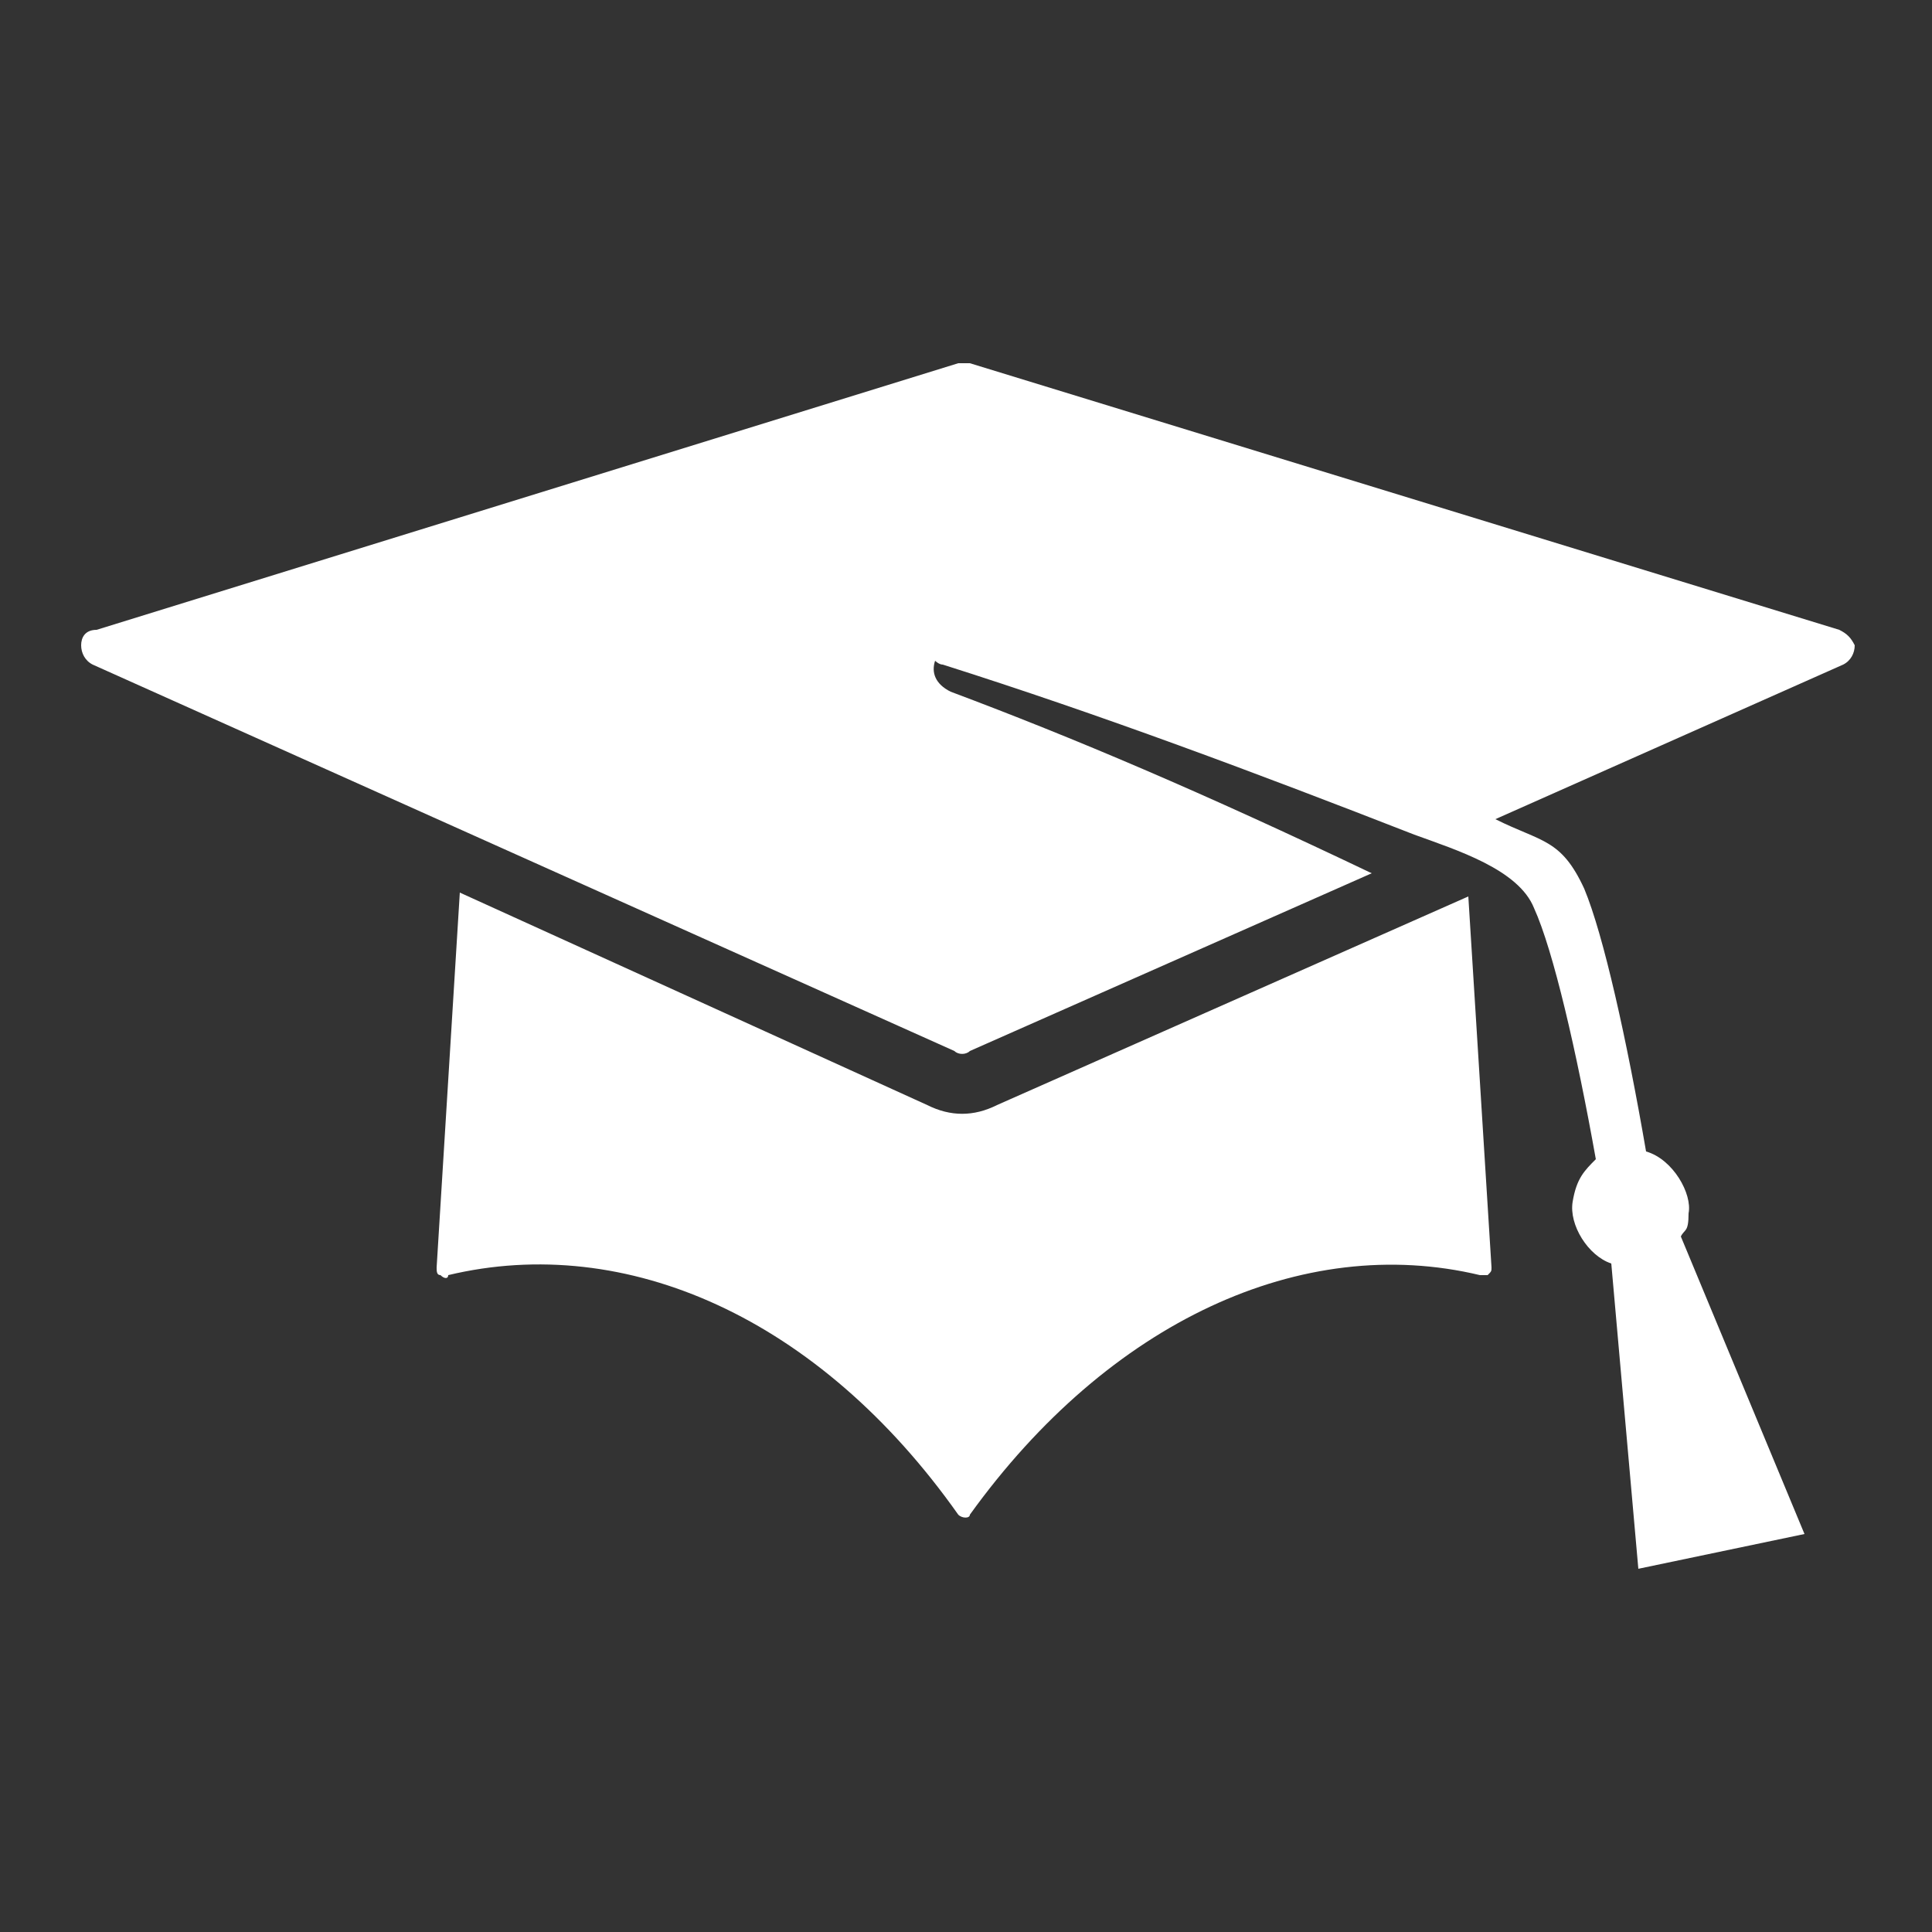 <?xml version="1.0" encoding="utf-8"?>
<!-- Generator: Adobe Illustrator 23.0.2, SVG Export Plug-In . SVG Version: 6.00 Build 0)  -->
<svg version="1.1" id="Layer_1" xmlns="http://www.w3.org/2000/svg" xmlns:xlink="http://www.w3.org/1999/xlink" x="0px" y="0px"
	 width="50px" height="50px" viewBox="0 0 50 50" style="enable-background:new 0 0 50 50;" xml:space="preserve">
<rect x="0" y="0" width="50" height="50" fill="#333333" stroke="none"/>
<style type="text/css">
	.st0{fill-rule:evenodd;clip-rule:evenodd;fill:#FFFFFF;}
</style>
<path class="st0" d="M25.1,9.4l22.5,6.9c0.2,0.1,0.3,0.2,0.4,0.4c0,0.2-0.1,0.4-0.3,0.5l-9,4c1.2,0.6,1.7,0.5,2.3,1.8
	c0.5,1.2,1.1,3.9,1.6,6.8c0.7,0.2,1.2,1.1,1.1,1.6c0,0.5-0.1,0.4-0.2,0.6l3.2,7.7l-4.3,0.9l-0.7-7.9c-0.6-0.2-1.1-1-1-1.6
	s0.3-0.8,0.6-1.1c-0.5-2.8-1.1-5.4-1.6-6.5c-0.4-1-2-1.5-3.1-1.9c-4.1-1.6-8.1-3.1-12.2-4.4c-0.1,0-0.2-0.1-0.2-0.1
	c-0.1,0.3,0,0.6,0.4,0.8c3.2,1.2,6.5,2.6,10.9,4.7l-10.4,4.6c-0.1,0.1-0.3,0.1-0.4,0l-22.3-10c-0.2-0.1-0.3-0.3-0.3-0.5
	s0.1-0.4,0.4-0.4l22.3-6.9C24.9,9.4,25,9.4,25.1,9.4L25.1,9.4z M11.9,23.1l-0.6,9.7c0,0.1,0,0.2,0.1,0.2c0.1,0.1,0.2,0.1,0.2,0
	c4.6-1.1,9.6,1.1,13.2,6.2c0.1,0.1,0.3,0.1,0.3,0c3.6-5,8.6-7.3,13.2-6.2c0.1,0,0.2,0,0.2,0c0.1-0.1,0.1-0.1,0.1-0.2L38,23.2
	l-12.2,5.4c-0.6,0.3-1.2,0.3-1.8,0L11.9,23.1L11.9,23.1z"/>
</svg>
